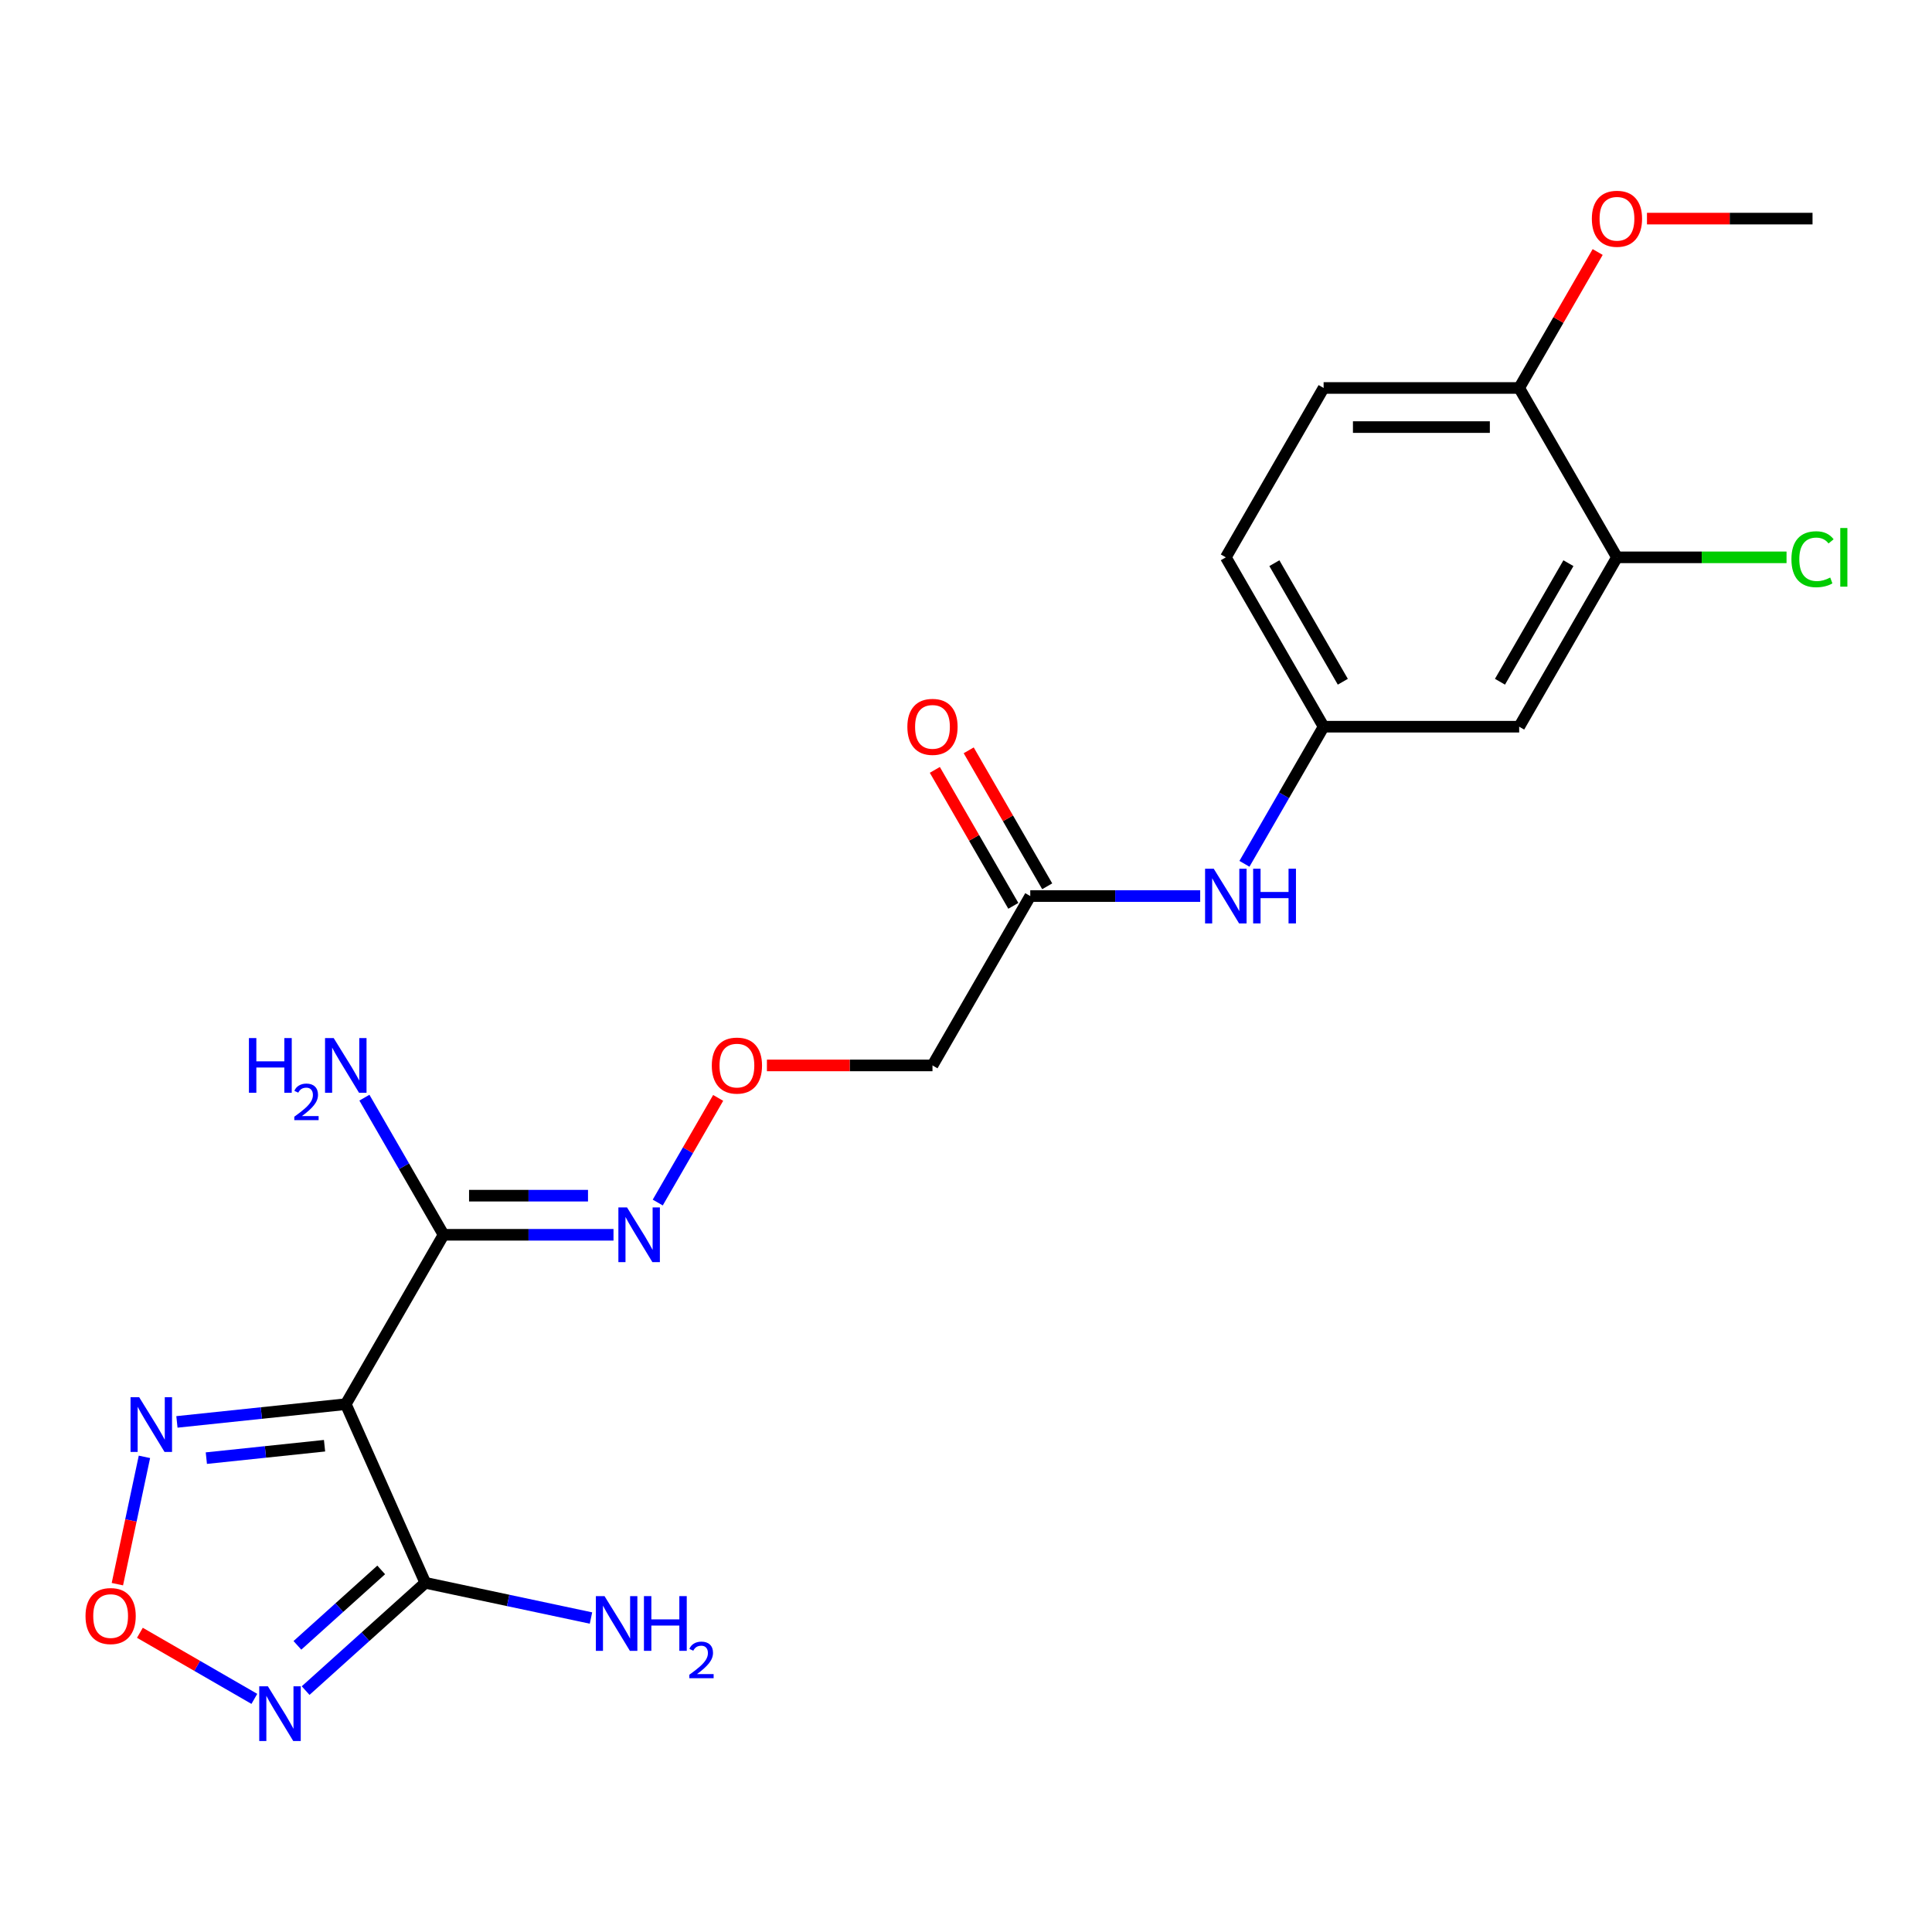 <?xml version='1.0' encoding='iso-8859-1'?>
<svg version='1.1' baseProfile='full'
              xmlns='http://www.w3.org/2000/svg'
                      xmlns:rdkit='http://www.rdkit.org/xml'
                      xmlns:xlink='http://www.w3.org/1999/xlink'
                  xml:space='preserve'
width='1000px' height='1000px' viewBox='0 0 1000 1000'>
<!-- END OF HEADER -->
<rect style='opacity:1.0;fill:#FFFFFF;stroke:none' width='1000' height='1000' x='0' y='0'> </rect>
<path class='bond-0' d='M 178.977,726.79 L 220.149,819.263' style='fill:none;fill-rule:evenodd;stroke:#000000;stroke-width:6px;stroke-linecap:butt;stroke-linejoin:miter;stroke-opacity:1' />
<path class='bond-2' d='M 178.977,726.79 L 229.59,639.127' style='fill:none;fill-rule:evenodd;stroke:#000000;stroke-width:6px;stroke-linecap:butt;stroke-linejoin:miter;stroke-opacity:1' />
<path class='bond-3' d='M 178.977,726.79 L 135.278,731.383' style='fill:none;fill-rule:evenodd;stroke:#000000;stroke-width:6px;stroke-linecap:butt;stroke-linejoin:miter;stroke-opacity:1' />
<path class='bond-3' d='M 135.278,731.383 L 91.578,735.976' style='fill:none;fill-rule:evenodd;stroke:#0000FF;stroke-width:6px;stroke-linecap:butt;stroke-linejoin:miter;stroke-opacity:1' />
<path class='bond-3' d='M 167.984,748.302 L 137.394,751.517' style='fill:none;fill-rule:evenodd;stroke:#000000;stroke-width:6px;stroke-linecap:butt;stroke-linejoin:miter;stroke-opacity:1' />
<path class='bond-3' d='M 137.394,751.517 L 106.804,754.732' style='fill:none;fill-rule:evenodd;stroke:#0000FF;stroke-width:6px;stroke-linecap:butt;stroke-linejoin:miter;stroke-opacity:1' />
<path class='bond-1' d='M 220.149,819.263 L 189.172,847.155' style='fill:none;fill-rule:evenodd;stroke:#000000;stroke-width:6px;stroke-linecap:butt;stroke-linejoin:miter;stroke-opacity:1' />
<path class='bond-1' d='M 189.172,847.155 L 158.195,875.047' style='fill:none;fill-rule:evenodd;stroke:#0000FF;stroke-width:6px;stroke-linecap:butt;stroke-linejoin:miter;stroke-opacity:1' />
<path class='bond-1' d='M 197.31,812.586 L 175.626,832.11' style='fill:none;fill-rule:evenodd;stroke:#000000;stroke-width:6px;stroke-linecap:butt;stroke-linejoin:miter;stroke-opacity:1' />
<path class='bond-1' d='M 175.626,832.11 L 153.942,851.634' style='fill:none;fill-rule:evenodd;stroke:#0000FF;stroke-width:6px;stroke-linecap:butt;stroke-linejoin:miter;stroke-opacity:1' />
<path class='bond-15' d='M 220.149,819.263 L 263.02,828.376' style='fill:none;fill-rule:evenodd;stroke:#000000;stroke-width:6px;stroke-linecap:butt;stroke-linejoin:miter;stroke-opacity:1' />
<path class='bond-15' d='M 263.02,828.376 L 305.891,837.488' style='fill:none;fill-rule:evenodd;stroke:#0000FF;stroke-width:6px;stroke-linecap:butt;stroke-linejoin:miter;stroke-opacity:1' />
<path class='bond-22' d='M 131.654,879.334 L 102.032,862.231' style='fill:none;fill-rule:evenodd;stroke:#0000FF;stroke-width:6px;stroke-linecap:butt;stroke-linejoin:miter;stroke-opacity:1' />
<path class='bond-22' d='M 102.032,862.231 L 72.409,845.129' style='fill:none;fill-rule:evenodd;stroke:#FF0000;stroke-width:6px;stroke-linecap:butt;stroke-linejoin:miter;stroke-opacity:1' />
<path class='bond-7' d='M 229.59,639.127 L 273.567,639.127' style='fill:none;fill-rule:evenodd;stroke:#000000;stroke-width:6px;stroke-linecap:butt;stroke-linejoin:miter;stroke-opacity:1' />
<path class='bond-7' d='M 273.567,639.127 L 317.543,639.127' style='fill:none;fill-rule:evenodd;stroke:#0000FF;stroke-width:6px;stroke-linecap:butt;stroke-linejoin:miter;stroke-opacity:1' />
<path class='bond-7' d='M 242.783,618.882 L 273.567,618.882' style='fill:none;fill-rule:evenodd;stroke:#000000;stroke-width:6px;stroke-linecap:butt;stroke-linejoin:miter;stroke-opacity:1' />
<path class='bond-7' d='M 273.567,618.882 L 304.35,618.882' style='fill:none;fill-rule:evenodd;stroke:#0000FF;stroke-width:6px;stroke-linecap:butt;stroke-linejoin:miter;stroke-opacity:1' />
<path class='bond-16' d='M 229.59,639.127 L 209.102,603.641' style='fill:none;fill-rule:evenodd;stroke:#000000;stroke-width:6px;stroke-linecap:butt;stroke-linejoin:miter;stroke-opacity:1' />
<path class='bond-16' d='M 209.102,603.641 L 188.614,568.155' style='fill:none;fill-rule:evenodd;stroke:#0000FF;stroke-width:6px;stroke-linecap:butt;stroke-linejoin:miter;stroke-opacity:1' />
<path class='bond-4' d='M 74.76,754.062 L 67.756,787.011' style='fill:none;fill-rule:evenodd;stroke:#0000FF;stroke-width:6px;stroke-linecap:butt;stroke-linejoin:miter;stroke-opacity:1' />
<path class='bond-4' d='M 67.756,787.011 L 60.753,819.959' style='fill:none;fill-rule:evenodd;stroke:#FF0000;stroke-width:6px;stroke-linecap:butt;stroke-linejoin:miter;stroke-opacity:1' />
<path class='bond-5' d='M 533.263,463.801 L 482.651,551.464' style='fill:none;fill-rule:evenodd;stroke:#000000;stroke-width:6px;stroke-linecap:butt;stroke-linejoin:miter;stroke-opacity:1' />
<path class='bond-9' d='M 533.263,463.801 L 577.24,463.801' style='fill:none;fill-rule:evenodd;stroke:#000000;stroke-width:6px;stroke-linecap:butt;stroke-linejoin:miter;stroke-opacity:1' />
<path class='bond-9' d='M 577.24,463.801 L 621.217,463.801' style='fill:none;fill-rule:evenodd;stroke:#0000FF;stroke-width:6px;stroke-linecap:butt;stroke-linejoin:miter;stroke-opacity:1' />
<path class='bond-14' d='M 542.029,458.74 L 521.715,423.554' style='fill:none;fill-rule:evenodd;stroke:#000000;stroke-width:6px;stroke-linecap:butt;stroke-linejoin:miter;stroke-opacity:1' />
<path class='bond-14' d='M 521.715,423.554 L 501.4,388.368' style='fill:none;fill-rule:evenodd;stroke:#FF0000;stroke-width:6px;stroke-linecap:butt;stroke-linejoin:miter;stroke-opacity:1' />
<path class='bond-14' d='M 524.497,468.863 L 504.182,433.676' style='fill:none;fill-rule:evenodd;stroke:#000000;stroke-width:6px;stroke-linecap:butt;stroke-linejoin:miter;stroke-opacity:1' />
<path class='bond-14' d='M 504.182,433.676 L 483.867,398.49' style='fill:none;fill-rule:evenodd;stroke:#FF0000;stroke-width:6px;stroke-linecap:butt;stroke-linejoin:miter;stroke-opacity:1' />
<path class='bond-6' d='M 836.936,288.475 L 786.324,376.138' style='fill:none;fill-rule:evenodd;stroke:#000000;stroke-width:6px;stroke-linecap:butt;stroke-linejoin:miter;stroke-opacity:1' />
<path class='bond-6' d='M 811.812,291.502 L 776.383,352.867' style='fill:none;fill-rule:evenodd;stroke:#000000;stroke-width:6px;stroke-linecap:butt;stroke-linejoin:miter;stroke-opacity:1' />
<path class='bond-18' d='M 836.936,288.475 L 880.823,288.475' style='fill:none;fill-rule:evenodd;stroke:#000000;stroke-width:6px;stroke-linecap:butt;stroke-linejoin:miter;stroke-opacity:1' />
<path class='bond-18' d='M 880.823,288.475 L 924.71,288.475' style='fill:none;fill-rule:evenodd;stroke:#00CC00;stroke-width:6px;stroke-linecap:butt;stroke-linejoin:miter;stroke-opacity:1' />
<path class='bond-23' d='M 836.936,288.475 L 786.324,200.813' style='fill:none;fill-rule:evenodd;stroke:#000000;stroke-width:6px;stroke-linecap:butt;stroke-linejoin:miter;stroke-opacity:1' />
<path class='bond-13' d='M 340.45,622.437 L 356.086,595.355' style='fill:none;fill-rule:evenodd;stroke:#0000FF;stroke-width:6px;stroke-linecap:butt;stroke-linejoin:miter;stroke-opacity:1' />
<path class='bond-13' d='M 356.086,595.355 L 371.722,568.273' style='fill:none;fill-rule:evenodd;stroke:#FF0000;stroke-width:6px;stroke-linecap:butt;stroke-linejoin:miter;stroke-opacity:1' />
<path class='bond-8' d='M 786.324,376.138 L 685.1,376.138' style='fill:none;fill-rule:evenodd;stroke:#000000;stroke-width:6px;stroke-linecap:butt;stroke-linejoin:miter;stroke-opacity:1' />
<path class='bond-10' d='M 644.124,447.111 L 664.612,411.625' style='fill:none;fill-rule:evenodd;stroke:#0000FF;stroke-width:6px;stroke-linecap:butt;stroke-linejoin:miter;stroke-opacity:1' />
<path class='bond-10' d='M 664.612,411.625 L 685.1,376.138' style='fill:none;fill-rule:evenodd;stroke:#000000;stroke-width:6px;stroke-linecap:butt;stroke-linejoin:miter;stroke-opacity:1' />
<path class='bond-19' d='M 685.1,376.138 L 634.487,288.475' style='fill:none;fill-rule:evenodd;stroke:#000000;stroke-width:6px;stroke-linecap:butt;stroke-linejoin:miter;stroke-opacity:1' />
<path class='bond-19' d='M 695.04,352.867 L 659.612,291.502' style='fill:none;fill-rule:evenodd;stroke:#000000;stroke-width:6px;stroke-linecap:butt;stroke-linejoin:miter;stroke-opacity:1' />
<path class='bond-11' d='M 482.651,551.464 L 439.804,551.464' style='fill:none;fill-rule:evenodd;stroke:#000000;stroke-width:6px;stroke-linecap:butt;stroke-linejoin:miter;stroke-opacity:1' />
<path class='bond-11' d='M 439.804,551.464 L 396.957,551.464' style='fill:none;fill-rule:evenodd;stroke:#FF0000;stroke-width:6px;stroke-linecap:butt;stroke-linejoin:miter;stroke-opacity:1' />
<path class='bond-12' d='M 786.324,200.813 L 685.1,200.813' style='fill:none;fill-rule:evenodd;stroke:#000000;stroke-width:6px;stroke-linecap:butt;stroke-linejoin:miter;stroke-opacity:1' />
<path class='bond-12' d='M 771.14,221.057 L 700.283,221.057' style='fill:none;fill-rule:evenodd;stroke:#000000;stroke-width:6px;stroke-linecap:butt;stroke-linejoin:miter;stroke-opacity:1' />
<path class='bond-20' d='M 786.324,200.813 L 806.639,165.626' style='fill:none;fill-rule:evenodd;stroke:#000000;stroke-width:6px;stroke-linecap:butt;stroke-linejoin:miter;stroke-opacity:1' />
<path class='bond-20' d='M 806.639,165.626 L 826.954,130.44' style='fill:none;fill-rule:evenodd;stroke:#FF0000;stroke-width:6px;stroke-linecap:butt;stroke-linejoin:miter;stroke-opacity:1' />
<path class='bond-17' d='M 685.1,200.813 L 634.487,288.475' style='fill:none;fill-rule:evenodd;stroke:#000000;stroke-width:6px;stroke-linecap:butt;stroke-linejoin:miter;stroke-opacity:1' />
<path class='bond-21' d='M 852.467,113.15 L 895.314,113.15' style='fill:none;fill-rule:evenodd;stroke:#FF0000;stroke-width:6px;stroke-linecap:butt;stroke-linejoin:miter;stroke-opacity:1' />
<path class='bond-21' d='M 895.314,113.15 L 938.161,113.15' style='fill:none;fill-rule:evenodd;stroke:#000000;stroke-width:6px;stroke-linecap:butt;stroke-linejoin:miter;stroke-opacity:1' />
<path  class='atom-2' d='M 138.665 872.836
L 147.945 887.836
Q 148.865 889.316, 150.345 891.996
Q 151.825 894.676, 151.905 894.836
L 151.905 872.836
L 155.665 872.836
L 155.665 901.156
L 151.785 901.156
L 141.825 884.756
Q 140.665 882.836, 139.425 880.636
Q 138.225 878.436, 137.865 877.756
L 137.865 901.156
L 134.185 901.156
L 134.185 872.836
L 138.665 872.836
' fill='#0000FF'/>
<path  class='atom-4' d='M 72.047 723.211
L 81.327 738.211
Q 82.247 739.691, 83.727 742.371
Q 85.207 745.051, 85.287 745.211
L 85.287 723.211
L 89.047 723.211
L 89.047 751.531
L 85.167 751.531
L 75.207 735.131
Q 74.047 733.211, 72.807 731.011
Q 71.607 728.811, 71.247 728.131
L 71.247 751.531
L 67.567 751.531
L 67.567 723.211
L 72.047 723.211
' fill='#0000FF'/>
<path  class='atom-5' d='M 44.262 836.463
Q 44.262 829.663, 47.622 825.863
Q 50.982 822.063, 57.262 822.063
Q 63.542 822.063, 66.902 825.863
Q 70.262 829.663, 70.262 836.463
Q 70.262 843.343, 66.862 847.263
Q 63.462 851.143, 57.262 851.143
Q 51.022 851.143, 47.622 847.263
Q 44.262 843.383, 44.262 836.463
M 57.262 847.943
Q 61.582 847.943, 63.902 845.063
Q 66.262 842.143, 66.262 836.463
Q 66.262 830.903, 63.902 828.103
Q 61.582 825.263, 57.262 825.263
Q 52.942 825.263, 50.582 828.063
Q 48.262 830.863, 48.262 836.463
Q 48.262 842.183, 50.582 845.063
Q 52.942 847.943, 57.262 847.943
' fill='#FF0000'/>
<path  class='atom-8' d='M 324.554 624.967
L 333.834 639.967
Q 334.754 641.447, 336.234 644.127
Q 337.714 646.807, 337.794 646.967
L 337.794 624.967
L 341.554 624.967
L 341.554 653.287
L 337.674 653.287
L 327.714 636.887
Q 326.554 634.967, 325.314 632.767
Q 324.114 630.567, 323.754 629.887
L 323.754 653.287
L 320.074 653.287
L 320.074 624.967
L 324.554 624.967
' fill='#0000FF'/>
<path  class='atom-10' d='M 628.227 449.641
L 637.507 464.641
Q 638.427 466.121, 639.907 468.801
Q 641.387 471.481, 641.467 471.641
L 641.467 449.641
L 645.227 449.641
L 645.227 477.961
L 641.347 477.961
L 631.387 461.561
Q 630.227 459.641, 628.987 457.441
Q 627.787 455.241, 627.427 454.561
L 627.427 477.961
L 623.747 477.961
L 623.747 449.641
L 628.227 449.641
' fill='#0000FF'/>
<path  class='atom-10' d='M 648.627 449.641
L 652.467 449.641
L 652.467 461.681
L 666.947 461.681
L 666.947 449.641
L 670.787 449.641
L 670.787 477.961
L 666.947 477.961
L 666.947 464.881
L 652.467 464.881
L 652.467 477.961
L 648.627 477.961
L 648.627 449.641
' fill='#0000FF'/>
<path  class='atom-14' d='M 368.426 551.544
Q 368.426 544.744, 371.786 540.944
Q 375.146 537.144, 381.426 537.144
Q 387.706 537.144, 391.066 540.944
Q 394.426 544.744, 394.426 551.544
Q 394.426 558.424, 391.026 562.344
Q 387.626 566.224, 381.426 566.224
Q 375.186 566.224, 371.786 562.344
Q 368.426 558.464, 368.426 551.544
M 381.426 563.024
Q 385.746 563.024, 388.066 560.144
Q 390.426 557.224, 390.426 551.544
Q 390.426 545.984, 388.066 543.184
Q 385.746 540.344, 381.426 540.344
Q 377.106 540.344, 374.746 543.144
Q 372.426 545.944, 372.426 551.544
Q 372.426 557.264, 374.746 560.144
Q 377.106 563.024, 381.426 563.024
' fill='#FF0000'/>
<path  class='atom-15' d='M 469.651 376.218
Q 469.651 369.418, 473.011 365.618
Q 476.371 361.818, 482.651 361.818
Q 488.931 361.818, 492.291 365.618
Q 495.651 369.418, 495.651 376.218
Q 495.651 383.098, 492.251 387.018
Q 488.851 390.898, 482.651 390.898
Q 476.411 390.898, 473.011 387.018
Q 469.651 383.138, 469.651 376.218
M 482.651 387.698
Q 486.971 387.698, 489.291 384.818
Q 491.651 381.898, 491.651 376.218
Q 491.651 370.658, 489.291 367.858
Q 486.971 365.018, 482.651 365.018
Q 478.331 365.018, 475.971 367.818
Q 473.651 370.618, 473.651 376.218
Q 473.651 381.938, 475.971 384.818
Q 478.331 387.698, 482.651 387.698
' fill='#FF0000'/>
<path  class='atom-16' d='M 312.902 826.149
L 322.182 841.149
Q 323.102 842.629, 324.582 845.309
Q 326.062 847.989, 326.142 848.149
L 326.142 826.149
L 329.902 826.149
L 329.902 854.469
L 326.022 854.469
L 316.062 838.069
Q 314.902 836.149, 313.662 833.949
Q 312.462 831.749, 312.102 831.069
L 312.102 854.469
L 308.422 854.469
L 308.422 826.149
L 312.902 826.149
' fill='#0000FF'/>
<path  class='atom-16' d='M 333.302 826.149
L 337.142 826.149
L 337.142 838.189
L 351.622 838.189
L 351.622 826.149
L 355.462 826.149
L 355.462 854.469
L 351.622 854.469
L 351.622 841.389
L 337.142 841.389
L 337.142 854.469
L 333.302 854.469
L 333.302 826.149
' fill='#0000FF'/>
<path  class='atom-16' d='M 356.834 853.475
Q 357.521 851.707, 359.158 850.73
Q 360.794 849.727, 363.065 849.727
Q 365.89 849.727, 367.474 851.258
Q 369.058 852.789, 369.058 855.508
Q 369.058 858.28, 366.998 860.867
Q 364.966 863.455, 360.742 866.517
L 369.374 866.517
L 369.374 868.629
L 356.782 868.629
L 356.782 866.86
Q 360.266 864.379, 362.326 862.531
Q 364.411 860.683, 365.414 859.019
Q 366.418 857.356, 366.418 855.64
Q 366.418 853.845, 365.52 852.842
Q 364.622 851.839, 363.065 851.839
Q 361.56 851.839, 360.557 852.446
Q 359.554 853.053, 358.841 854.399
L 356.834 853.475
' fill='#0000FF'/>
<path  class='atom-17' d='M 128.845 537.304
L 132.685 537.304
L 132.685 549.344
L 147.165 549.344
L 147.165 537.304
L 151.005 537.304
L 151.005 565.624
L 147.165 565.624
L 147.165 552.544
L 132.685 552.544
L 132.685 565.624
L 128.845 565.624
L 128.845 537.304
' fill='#0000FF'/>
<path  class='atom-17' d='M 152.377 564.631
Q 153.064 562.862, 154.701 561.885
Q 156.337 560.882, 158.608 560.882
Q 161.433 560.882, 163.017 562.413
Q 164.601 563.944, 164.601 566.664
Q 164.601 569.436, 162.541 572.023
Q 160.509 574.61, 156.285 577.672
L 164.917 577.672
L 164.917 579.784
L 152.325 579.784
L 152.325 578.016
Q 155.809 575.534, 157.869 573.686
Q 159.954 571.838, 160.957 570.175
Q 161.961 568.512, 161.961 566.796
Q 161.961 565, 161.063 563.997
Q 160.165 562.994, 158.608 562.994
Q 157.103 562.994, 156.1 563.601
Q 155.097 564.208, 154.384 565.555
L 152.377 564.631
' fill='#0000FF'/>
<path  class='atom-17' d='M 172.717 537.304
L 181.997 552.304
Q 182.917 553.784, 184.397 556.464
Q 185.877 559.144, 185.957 559.304
L 185.957 537.304
L 189.717 537.304
L 189.717 565.624
L 185.837 565.624
L 175.877 549.224
Q 174.717 547.304, 173.477 545.104
Q 172.277 542.904, 171.917 542.224
L 171.917 565.624
L 168.237 565.624
L 168.237 537.304
L 172.717 537.304
' fill='#0000FF'/>
<path  class='atom-19' d='M 927.241 289.455
Q 927.241 282.415, 930.521 278.735
Q 933.841 275.015, 940.121 275.015
Q 945.961 275.015, 949.081 279.135
L 946.441 281.295
Q 944.161 278.295, 940.121 278.295
Q 935.841 278.295, 933.561 281.175
Q 931.321 284.015, 931.321 289.455
Q 931.321 295.055, 933.641 297.935
Q 936.001 300.815, 940.561 300.815
Q 943.681 300.815, 947.321 298.935
L 948.441 301.935
Q 946.961 302.895, 944.721 303.455
Q 942.481 304.015, 940.001 304.015
Q 933.841 304.015, 930.521 300.255
Q 927.241 296.495, 927.241 289.455
' fill='#00CC00'/>
<path  class='atom-19' d='M 952.521 273.295
L 956.201 273.295
L 956.201 303.655
L 952.521 303.655
L 952.521 273.295
' fill='#00CC00'/>
<path  class='atom-21' d='M 823.936 113.23
Q 823.936 106.43, 827.296 102.63
Q 830.656 98.83, 836.936 98.83
Q 843.216 98.83, 846.576 102.63
Q 849.936 106.43, 849.936 113.23
Q 849.936 120.11, 846.536 124.03
Q 843.136 127.91, 836.936 127.91
Q 830.696 127.91, 827.296 124.03
Q 823.936 120.15, 823.936 113.23
M 836.936 124.71
Q 841.256 124.71, 843.576 121.83
Q 845.936 118.91, 845.936 113.23
Q 845.936 107.67, 843.576 104.87
Q 841.256 102.03, 836.936 102.03
Q 832.616 102.03, 830.256 104.83
Q 827.936 107.63, 827.936 113.23
Q 827.936 118.95, 830.256 121.83
Q 832.616 124.71, 836.936 124.71
' fill='#FF0000'/>
</svg>
